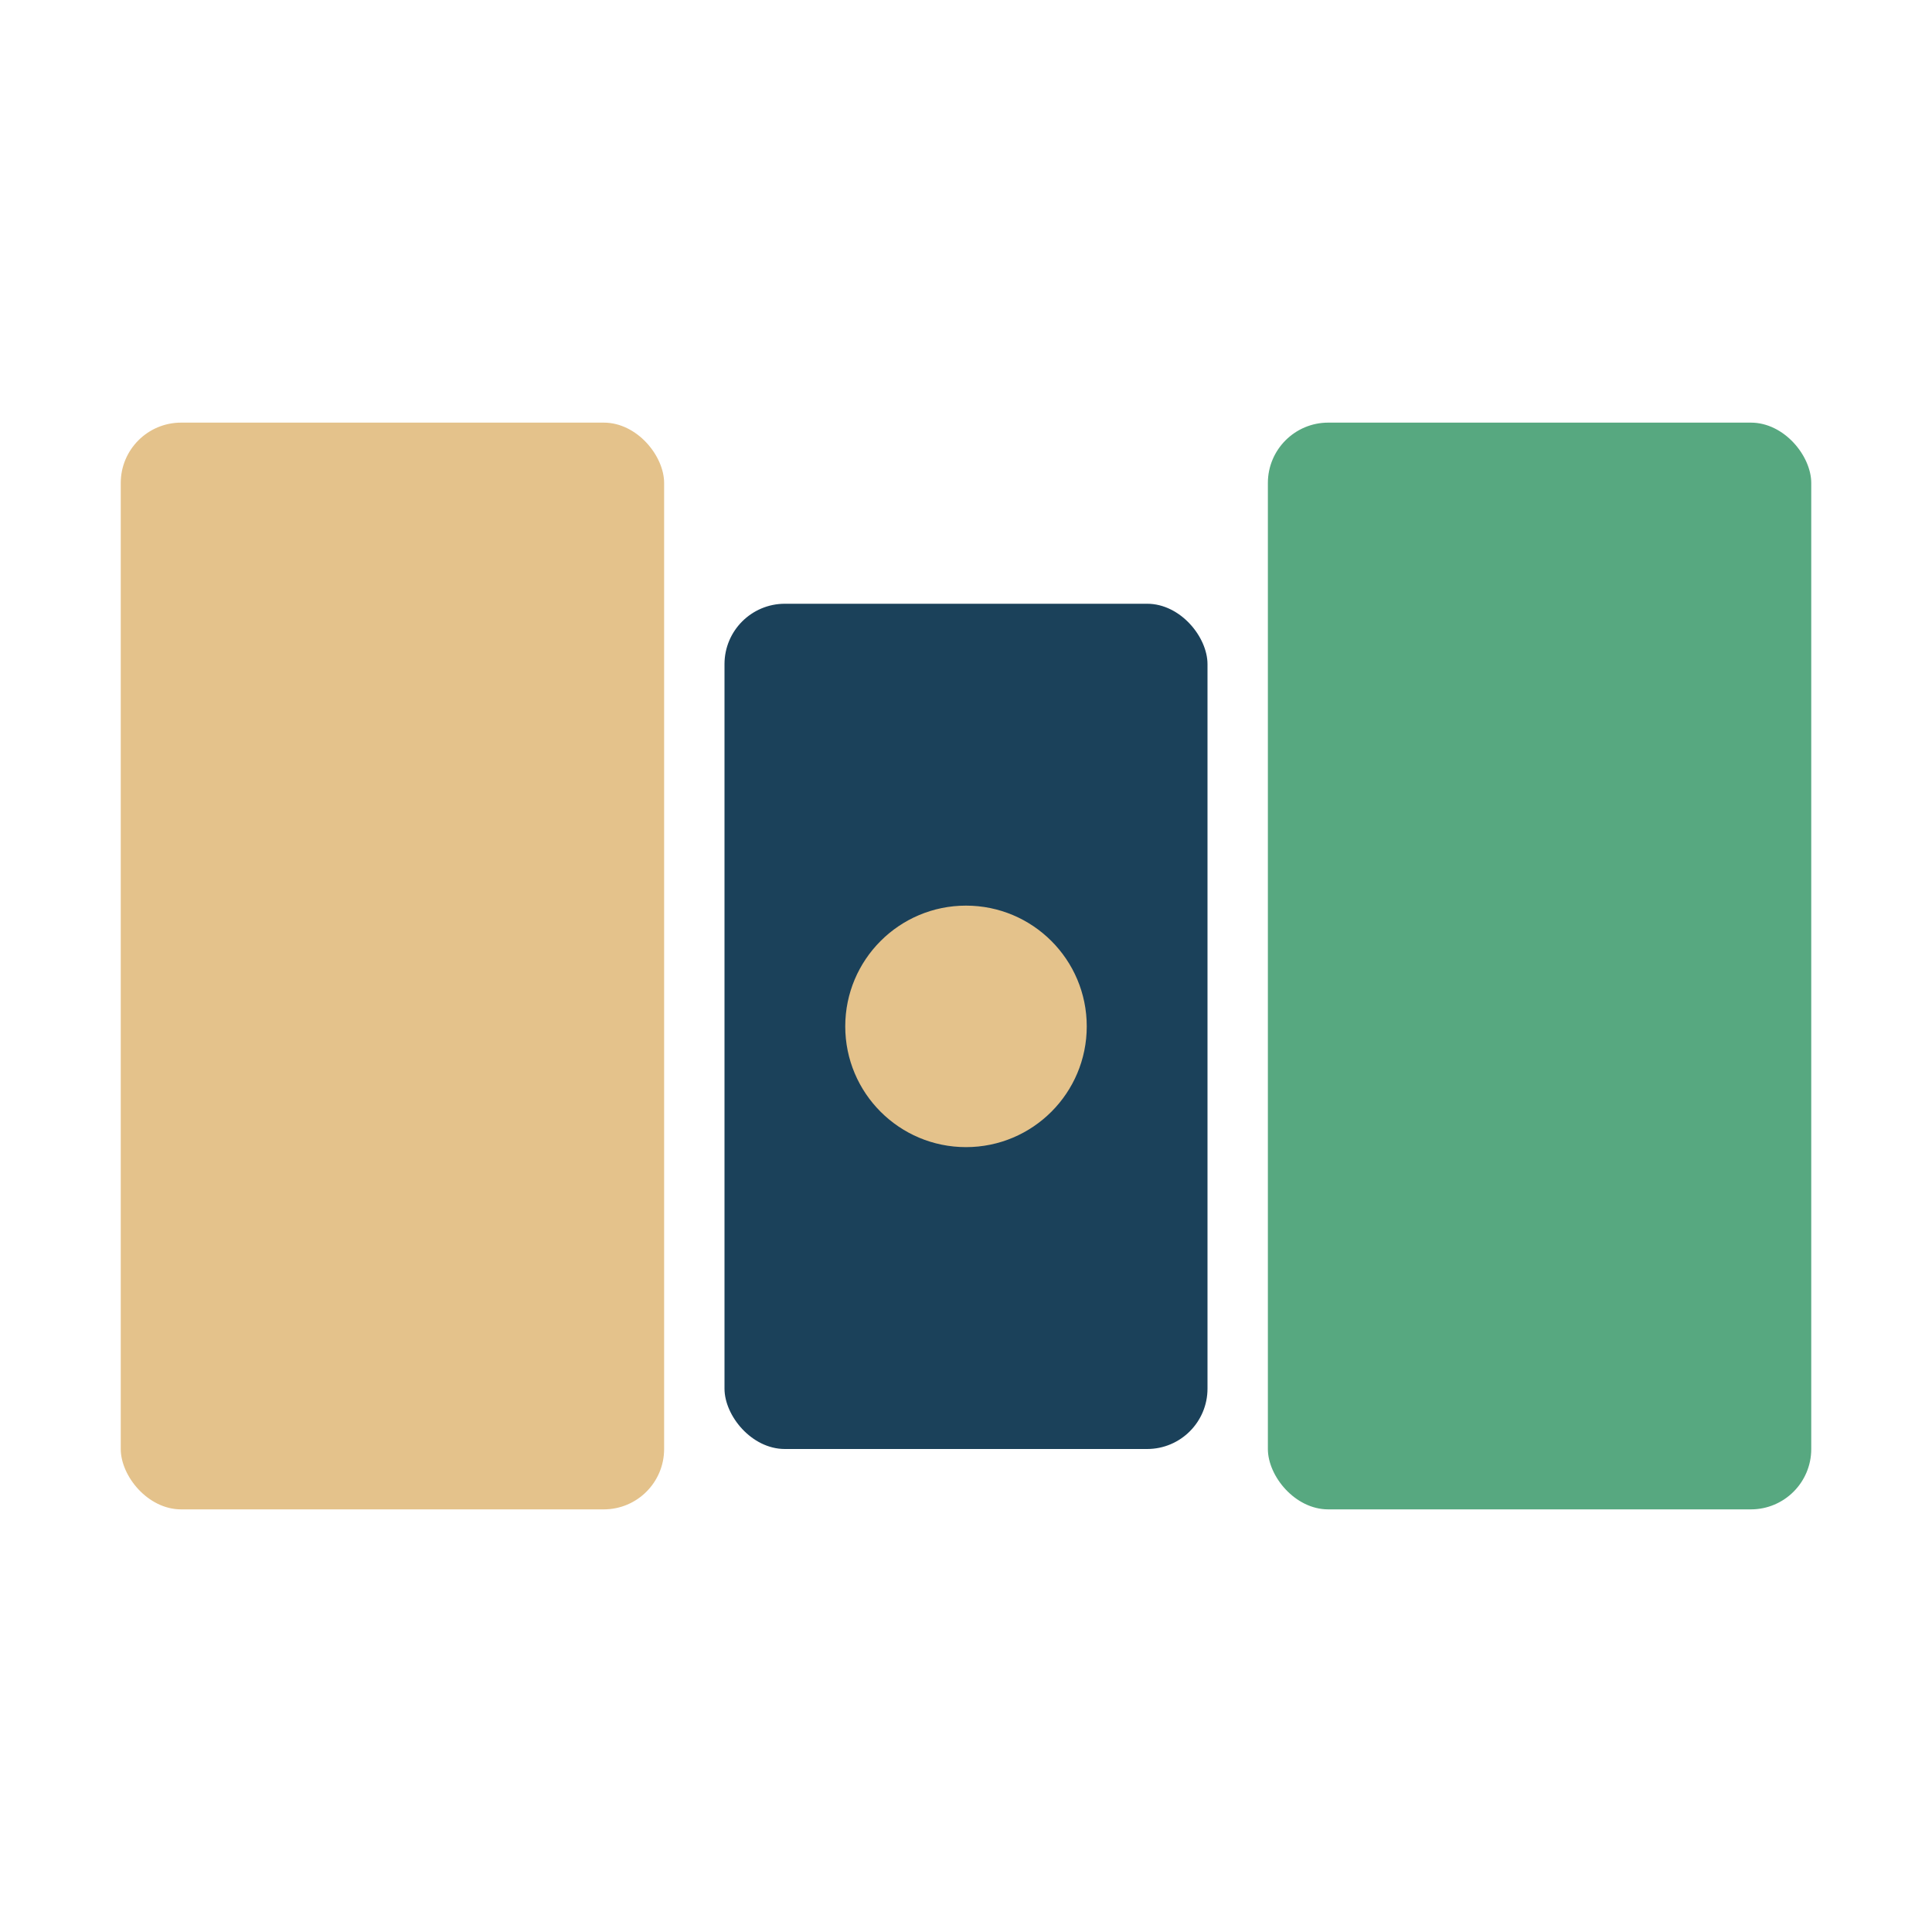 <?xml version="1.0" encoding="UTF-8"?>
<svg xmlns="http://www.w3.org/2000/svg" width="32" height="32" viewBox="0 0 32 32"><rect x="2" y="7" width="9" height="18" rx="1" fill="#E4C28B"/><rect x="12" y="10" width="8" height="14" rx="1" fill="#1B415A"/><rect x="21" y="7" width="9" height="18" rx="1" fill="#57A880"/><circle cx="16" cy="17" r="2" fill="#E4C28B"/></svg>